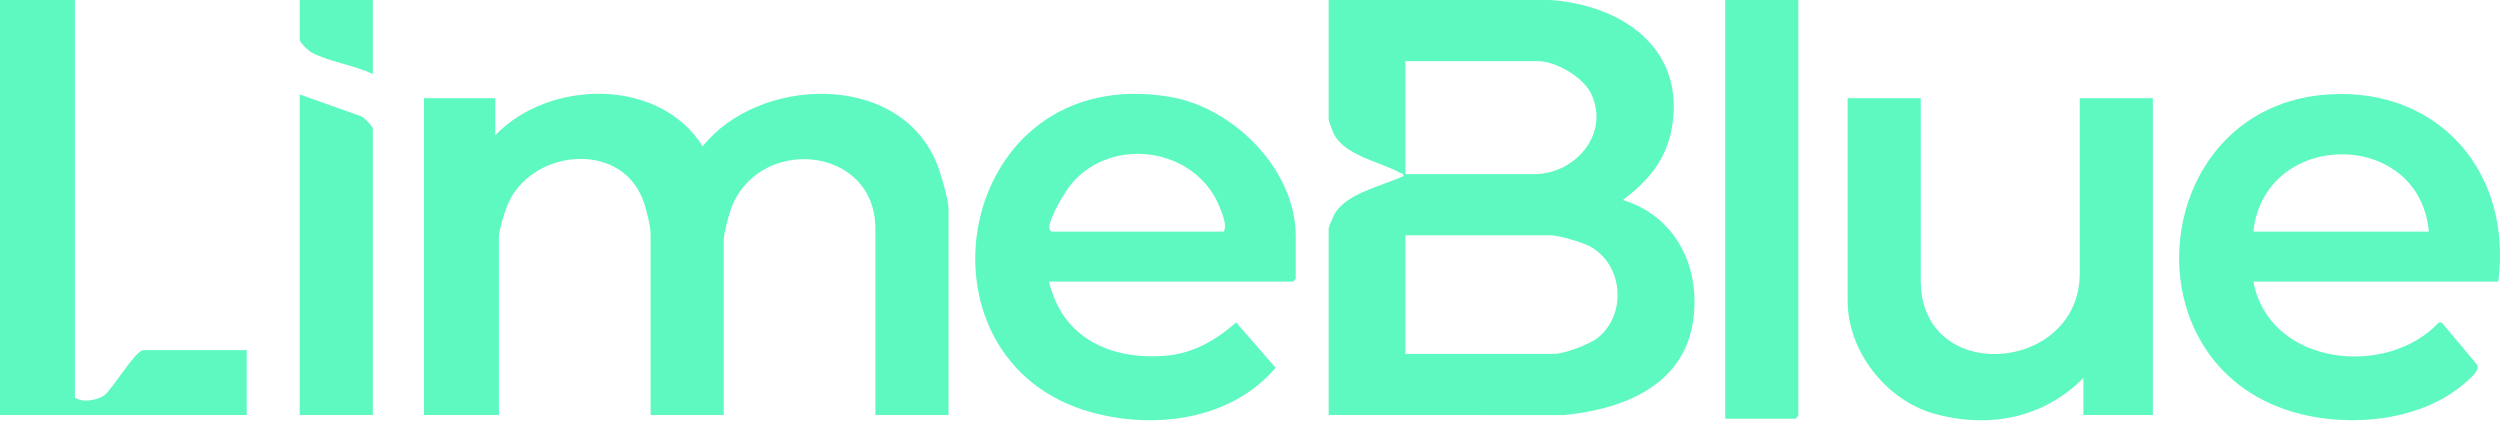 <svg width="341" height="58" viewBox="0 0 341 58" fill="none" xmlns="http://www.w3.org/2000/svg">
<path d="M181.227 0L211.511 0.004C221.174 0.703 229.995 6.548 228.028 17.499C227.239 21.892 224.759 24.69 221.361 27.288C227.1 29.007 230.746 33.999 231.095 40.04C231.749 51.367 223.041 55.68 213.27 56.614L181.228 56.604V31.207C181.228 30.971 181.765 29.717 181.93 29.391C183.456 26.359 188.563 25.376 191.448 24.002C191.426 23.642 191.064 23.614 190.832 23.493C188.101 22.049 183.489 21.198 181.967 18.328C181.801 18.016 181.228 16.513 181.228 16.298V0H181.227ZM191.697 23.753H209.271C214.797 23.753 219.611 18.34 217.056 12.829C215.987 10.52 212.208 8.339 209.77 8.339H191.697V23.753ZM191.697 48.266H212.013C213.343 48.266 216.771 46.986 217.877 46.124C221.969 42.938 221.432 35.995 216.792 33.566C215.79 33.041 212.569 32.093 211.514 32.093H191.697V48.266Z" fill="#5DF9C0"/>
<path d="M67.554 18.447C74.864 10.823 89.92 10.505 95.846 19.962C103.503 10.361 122.619 9.721 127.751 22.242C128.275 23.52 129.376 27.168 129.376 28.428V56.604H119.404V31.207C119.404 19.673 103.06 18.363 99.596 28.817C99.332 29.614 98.714 32.006 98.714 32.724V56.604H88.742V31.966C88.742 30.731 88.102 28.235 87.615 27.043C84.357 19.077 72.273 20.447 69.179 28.054C68.847 28.868 68.052 31.466 68.052 32.218V56.604H57.832V13.393H67.554V18.447Z" fill="#5DF9C0"/>
<path d="M143.086 38.41C144.924 46.175 151.496 49.098 158.925 48.528C162.708 48.237 165.805 46.424 168.611 43.981L173.992 50.161C167.965 57.256 157.596 58.597 149.016 56.28C123.108 49.288 130.138 8.272 159.591 13.214C168.181 14.656 176.74 23.072 176.74 32.218V38.031L176.366 38.41H143.087H143.086ZM143.459 31.588H166.891C167.459 30.849 166.671 29.002 166.312 28.13C163.001 20.068 151.549 18.488 146.083 25.151C145.159 26.277 143.205 29.631 143.121 31.008C143.106 31.252 143.278 31.536 143.458 31.588H143.459Z" fill="#5DF9C0"/>
<path d="M340.766 38.41H307.362C309.524 49.892 325.532 51.623 332.67 43.974L333.033 43.971L337.789 49.643C338.481 50.416 336.773 51.756 336.146 52.3C329.869 57.749 319.324 58.467 311.716 55.854C289.682 48.289 293.677 14.314 317.695 12.873C332.699 11.973 342.691 23.532 340.766 38.409V38.41ZM331.293 31.588C330.018 17.471 308.849 17.602 307.362 31.588H331.293Z" fill="#5DF9C0"/>
<path d="M261.99 13.393V38.283C261.99 52.627 283.678 50.896 283.678 37.273V13.393H293.649V56.605H284.176V51.551C278.709 57.09 271.165 58.487 263.795 56.418C257.332 54.605 252.02 47.967 252.02 41.064V13.393H261.991H261.99Z" fill="#5DF9C0"/>
<path d="M10.22 0V54.204C11.12 54.978 13.263 54.608 14.198 53.941C15.341 53.127 18.458 47.76 19.567 47.76H33.652V56.604H0V0H10.22Z" fill="#5DF9C0"/>
<path d="M245.291 0V56.731L244.917 57.111H235.32V0H245.291Z" fill="#5DF9C0"/>
<path d="M50.851 56.605H40.879V12.887L49.281 15.868C49.692 16.038 50.851 17.248 50.851 17.562V56.604V56.605Z" fill="#5DF9C0"/>
<path d="M50.851 0V10.108C48.437 8.91 44.721 8.383 42.449 7.127C42.048 6.905 40.879 5.8 40.879 5.433V0H50.851Z" fill="#5DF9C0"/>
</svg>
